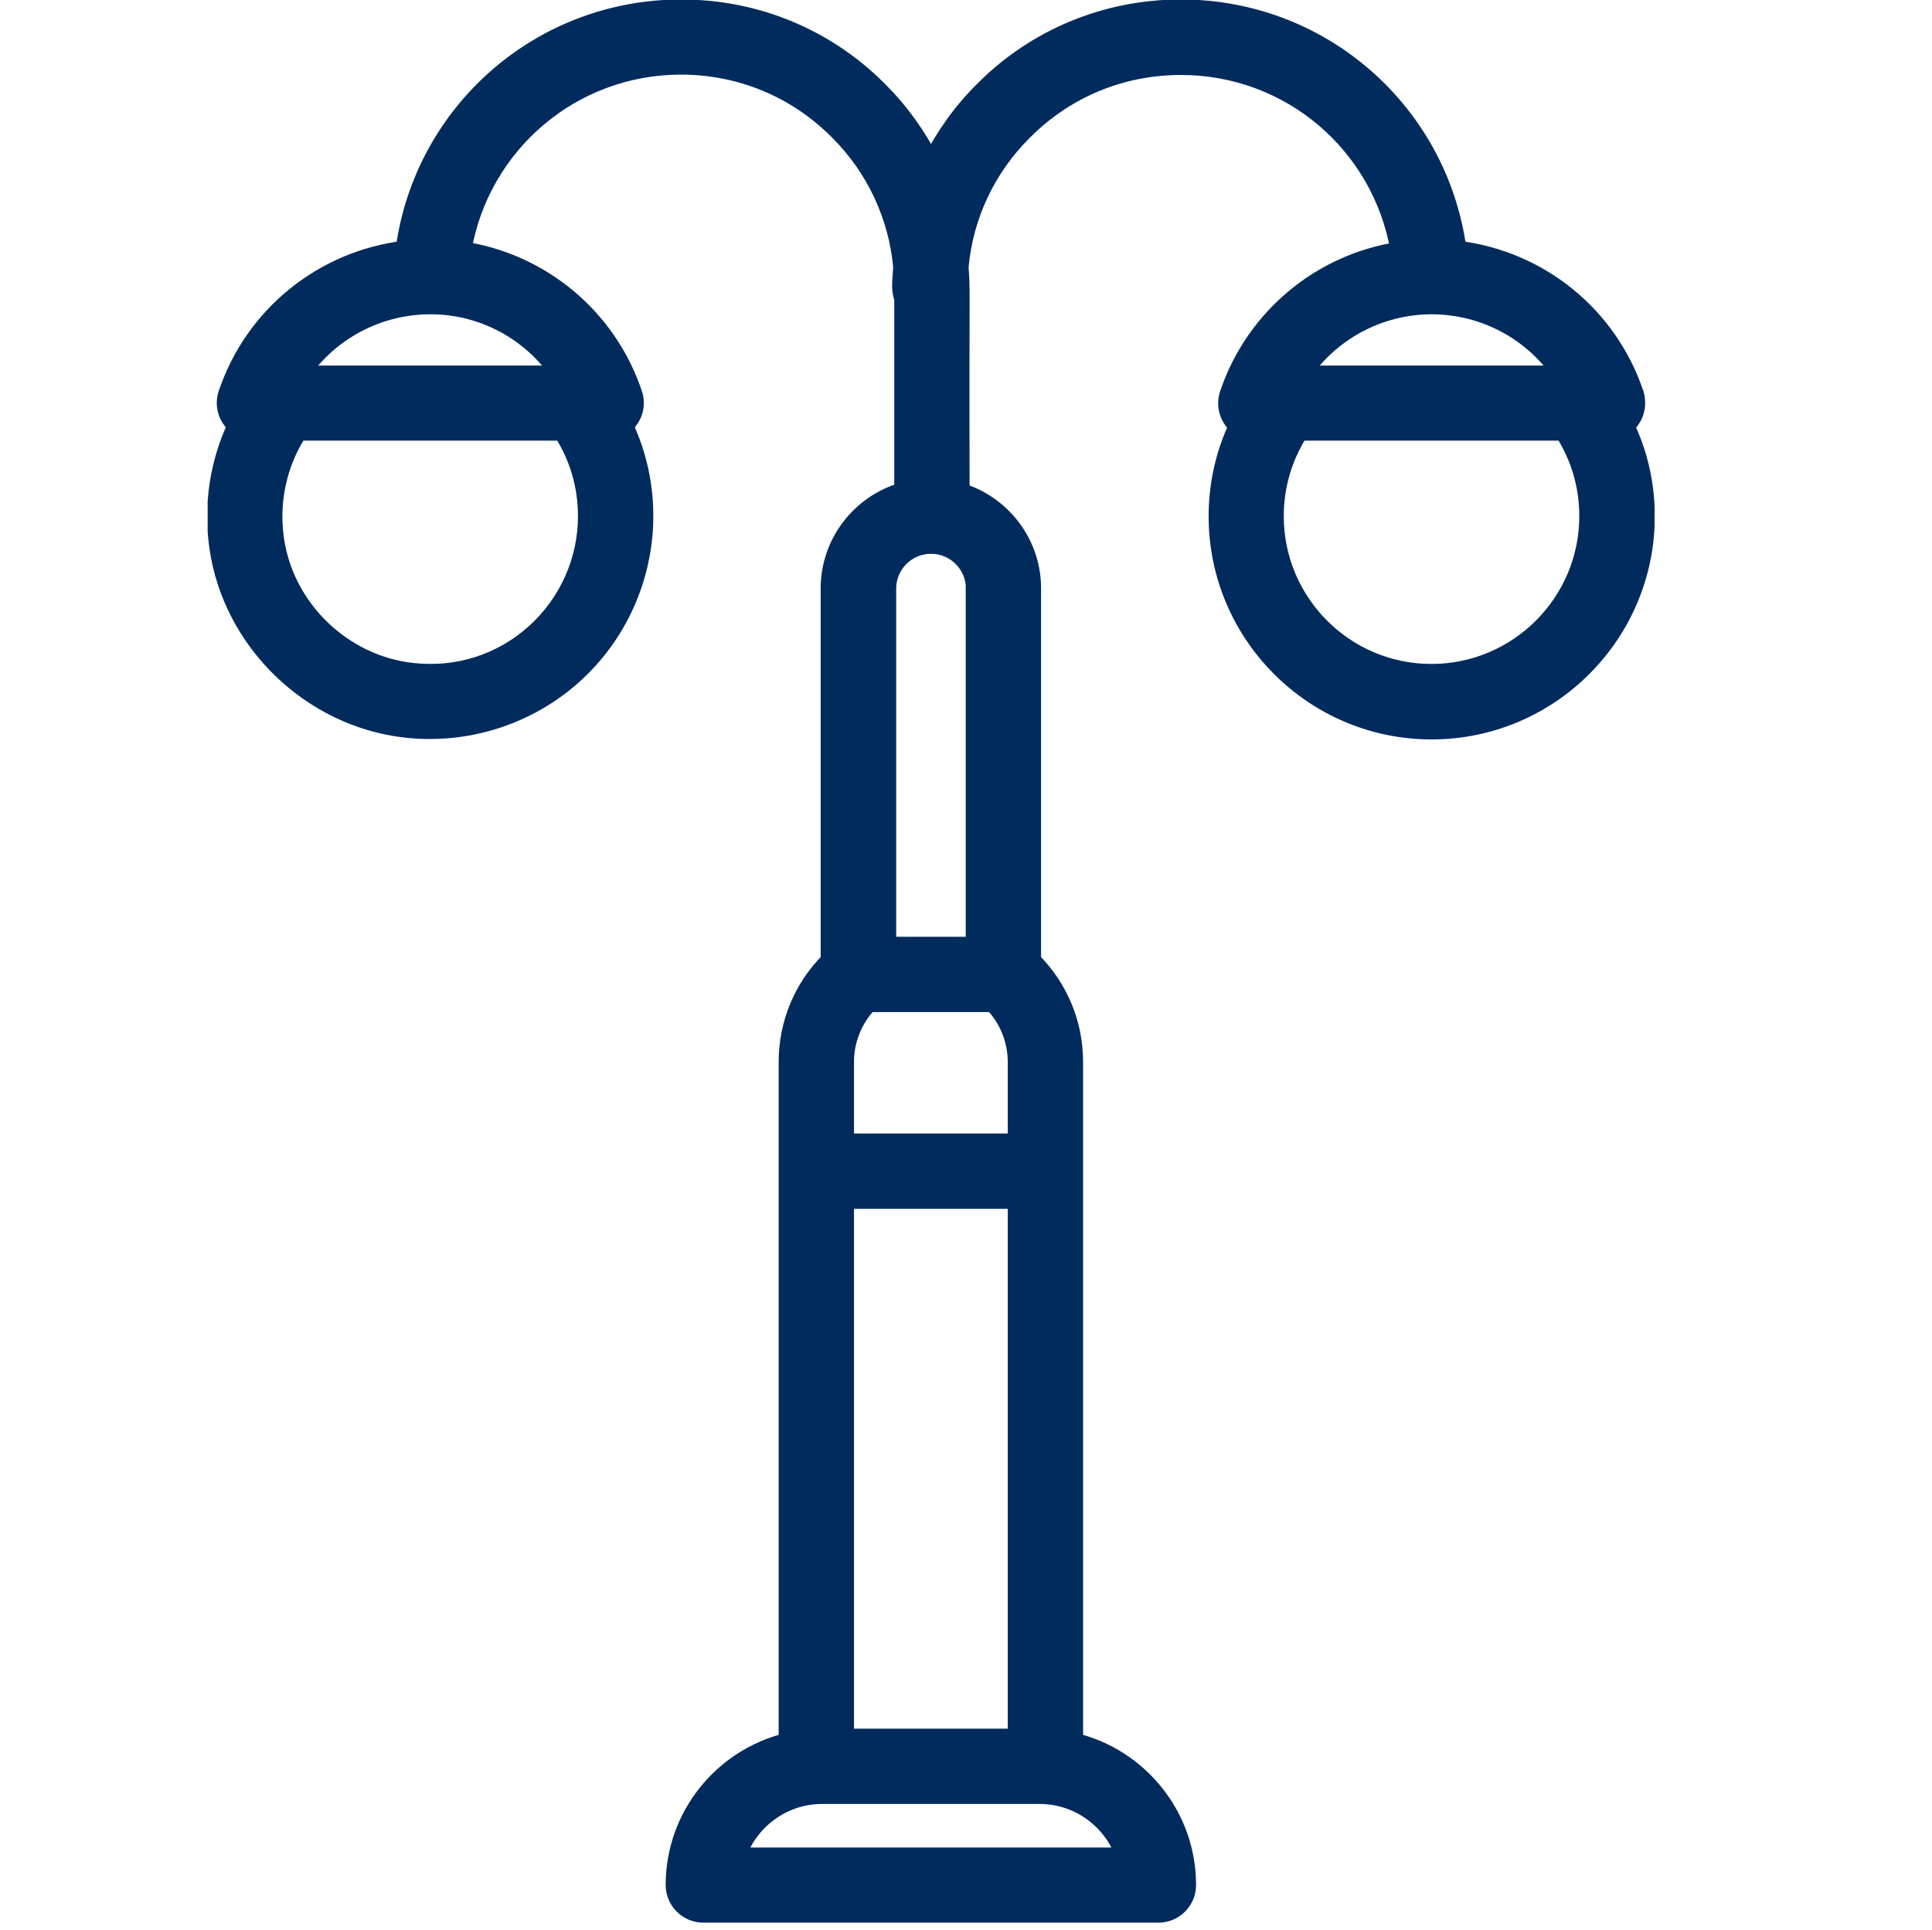 <?xml version="1.0" encoding="UTF-8"?>
<svg id="Layer_1" xmlns="http://www.w3.org/2000/svg" xmlns:xlink="http://www.w3.org/1999/xlink" version="1.1" viewBox="0 0 110.81 110.73">
  <!-- Generator: Adobe Illustrator 29.5.0, SVG Export Plug-In . SVG Version: 2.1.0 Build 137)  -->
  <defs>
    <style>
      .st0, .st1 {
        fill: none;
      }

      .st1 {
        stroke: #002b5c;
        stroke-miterlimit: 10;
      }

      .st2 {
        fill: #002b5c;
      }

      .st3 {
        clip-path: url(#clippath);
      }
    </style>
    <clipPath id="clippath">
      <rect class="st0" x="11.91" width="82.99" height="110.3"/>
    </clipPath>
  </defs>
  <g class="st3">
    <path class="st2" d="M82.1,38.59c-4.95,0-8.97-4.03-8.97-8.98,0-1.73.49-3.39,1.41-4.83h15.13c.93,1.45,1.41,3.1,1.41,4.83,0,4.95-4.03,8.98-8.98,8.98ZM82.1,17.53c3.03,0,5.8,1.51,7.44,3.94h-14.86c1.64-2.41,4.39-3.93,7.42-3.94M55.89,33.77v20.47h-4.99v-20.47c0-1.38,1.12-2.5,2.5-2.5s2.5,1.12,2.5,2.5ZM64.51,106.49h-22.23c.69-2.03,2.62-3.5,4.88-3.5h12.46c2.27,0,4.19,1.47,4.88,3.5h0ZM48.48,68.85h9.82v30.82h-9.82v-30.82ZM56.95,57.56c.86.9,1.35,2.1,1.35,3.37v4.6h-9.82v-4.6c0-1.27.49-2.47,1.35-3.37h7.12ZM32.1,21.47h-14.86c1.64-2.42,4.41-3.94,7.45-3.94,3.02,0,5.77,1.52,7.41,3.94ZM30.65,36.31c-1.92,1.72-4.42,2.51-7.01,2.22-3.98-.44-7.28-3.63-7.85-7.59-.31-2.18.16-4.34,1.33-6.16h15.12c.92,1.43,1.41,3.09,1.41,4.83,0,2.55-1.09,4.99-3,6.7h0ZM93.24,24.41c.11-.09.22-.19.31-.32.31-.43.39-.99.23-1.5-1.52-4.53-5.49-7.71-10.17-8.28-1.07-7.87-7.77-13.84-15.88-13.84-4.29,0-8.33,1.67-11.34,4.7-1.24,1.23-2.23,2.63-2.99,4.14-.76-1.51-1.76-2.91-2.98-4.13-3.02-3.04-7.05-4.71-11.35-4.71-8.11,0-14.81,5.97-15.88,13.84-4.66.57-8.65,3.75-10.17,8.28-.21.62-.04,1.35.53,1.81-1.02,2.17-1.39,4.58-1.04,7.01.78,5.42,5.31,9.8,10.77,10.41,3.53.39,7.01-.75,9.59-3.05,2.61-2.33,4.1-5.68,4.1-9.17,0-1.83-.4-3.59-1.16-5.2.57-.46.74-1.19.53-1.81-1.48-4.41-5.29-7.55-9.8-8.24,1.02-6.03,6.24-10.57,12.52-10.57,3.41,0,6.6,1.33,9,3.74,2.12,2.11,3.4,4.85,3.67,7.79-.08,1.04-.1,1.39.06,1.8v11.06c-2.43.7-4.22,2.93-4.22,5.59v21.35c-1.54,1.53-2.41,3.61-2.41,5.81v38.99c-3.71.9-6.48,4.24-6.48,8.23,0,.91.74,1.66,1.66,1.66h26.1c.91,0,1.66-.74,1.66-1.66,0-3.98-2.77-7.33-6.48-8.23v-38.99c0-2.2-.87-4.27-2.41-5.81v-21.35c0-2.61-1.73-4.82-4.1-5.55-.03-12.53.05-11.35-.06-12.89.27-2.95,1.55-5.68,3.68-7.79,2.4-2.41,5.59-3.73,9-3.73,6.29,0,11.5,4.53,12.52,10.57-4.5.69-8.31,3.83-9.8,8.24-.17.51-.08,1.06.23,1.5.08.12.19.22.3.31-.76,1.61-1.16,3.38-1.16,5.2,0,6.78,5.51,12.3,12.29,12.3s12.3-5.52,12.3-12.3c0-1.82-.4-3.59-1.17-5.2v-.02Z"/>
    <path class="st1" d="M82.1,38.59c-4.95,0-8.97-4.03-8.97-8.98,0-1.73.49-3.39,1.41-4.83h15.13c.93,1.45,1.41,3.1,1.41,4.83,0,4.95-4.03,8.98-8.98,8.98ZM82.1,17.53c3.03,0,5.8,1.51,7.44,3.94h-14.86c1.64-2.41,4.39-3.93,7.42-3.94ZM55.89,33.77v20.47h-4.99v-20.47c0-1.38,1.12-2.5,2.5-2.5s2.5,1.12,2.5,2.5ZM64.51,106.49h-22.23c.69-2.03,2.62-3.5,4.88-3.5h12.46c2.27,0,4.19,1.47,4.88,3.5h0ZM48.48,68.85h9.82v30.82h-9.82v-30.82ZM56.95,57.56c.86.9,1.35,2.1,1.35,3.37v4.6h-9.82v-4.6c0-1.27.49-2.47,1.35-3.37h7.12ZM32.1,21.47h-14.86c1.64-2.42,4.41-3.94,7.45-3.94,3.02,0,5.77,1.52,7.41,3.94ZM30.65,36.31c-1.92,1.72-4.42,2.51-7.01,2.22-3.98-.44-7.28-3.63-7.85-7.59-.31-2.18.16-4.34,1.33-6.16h15.12c.92,1.43,1.41,3.09,1.41,4.83,0,2.55-1.09,4.99-3,6.7h0ZM93.24,24.41c.11-.09.22-.19.31-.32.31-.43.39-.99.23-1.5-1.52-4.53-5.49-7.71-10.17-8.28-1.07-7.87-7.77-13.84-15.88-13.84-4.29,0-8.33,1.67-11.34,4.7-1.24,1.23-2.23,2.63-2.99,4.14-.76-1.51-1.76-2.91-2.98-4.13-3.02-3.04-7.05-4.71-11.35-4.71-8.11,0-14.81,5.97-15.88,13.84-4.66.57-8.65,3.75-10.17,8.28-.21.62-.04,1.35.53,1.81-1.02,2.17-1.39,4.58-1.04,7.01.78,5.42,5.31,9.8,10.77,10.41,3.53.39,7.01-.75,9.59-3.05,2.61-2.33,4.1-5.68,4.1-9.17,0-1.83-.4-3.59-1.16-5.2.57-.46.74-1.19.53-1.81-1.48-4.41-5.29-7.55-9.8-8.24,1.02-6.03,6.24-10.57,12.52-10.57,3.41,0,6.6,1.33,9,3.74,2.12,2.11,3.4,4.85,3.67,7.79-.08,1.04-.1,1.39.06,1.8v11.06c-2.43.7-4.22,2.93-4.22,5.59v21.35c-1.54,1.53-2.41,3.61-2.41,5.81v38.99c-3.71.9-6.48,4.24-6.48,8.23,0,.91.74,1.66,1.66,1.66h26.1c.91,0,1.66-.74,1.66-1.66,0-3.98-2.77-7.33-6.48-8.23v-38.99c0-2.2-.87-4.27-2.41-5.81v-21.35c0-2.61-1.73-4.82-4.1-5.55-.03-12.53.05-11.35-.06-12.89.27-2.95,1.55-5.68,3.68-7.79,2.4-2.41,5.59-3.73,9-3.73,6.29,0,11.5,4.53,12.52,10.57-4.5.69-8.31,3.83-9.8,8.24-.17.51-.08,1.06.23,1.5.08.12.19.22.3.31-.76,1.61-1.16,3.38-1.16,5.2,0,6.78,5.51,12.3,12.29,12.3s12.3-5.52,12.3-12.3c0-1.82-.4-3.59-1.17-5.2v-.02Z"/>
  </g>
</svg>